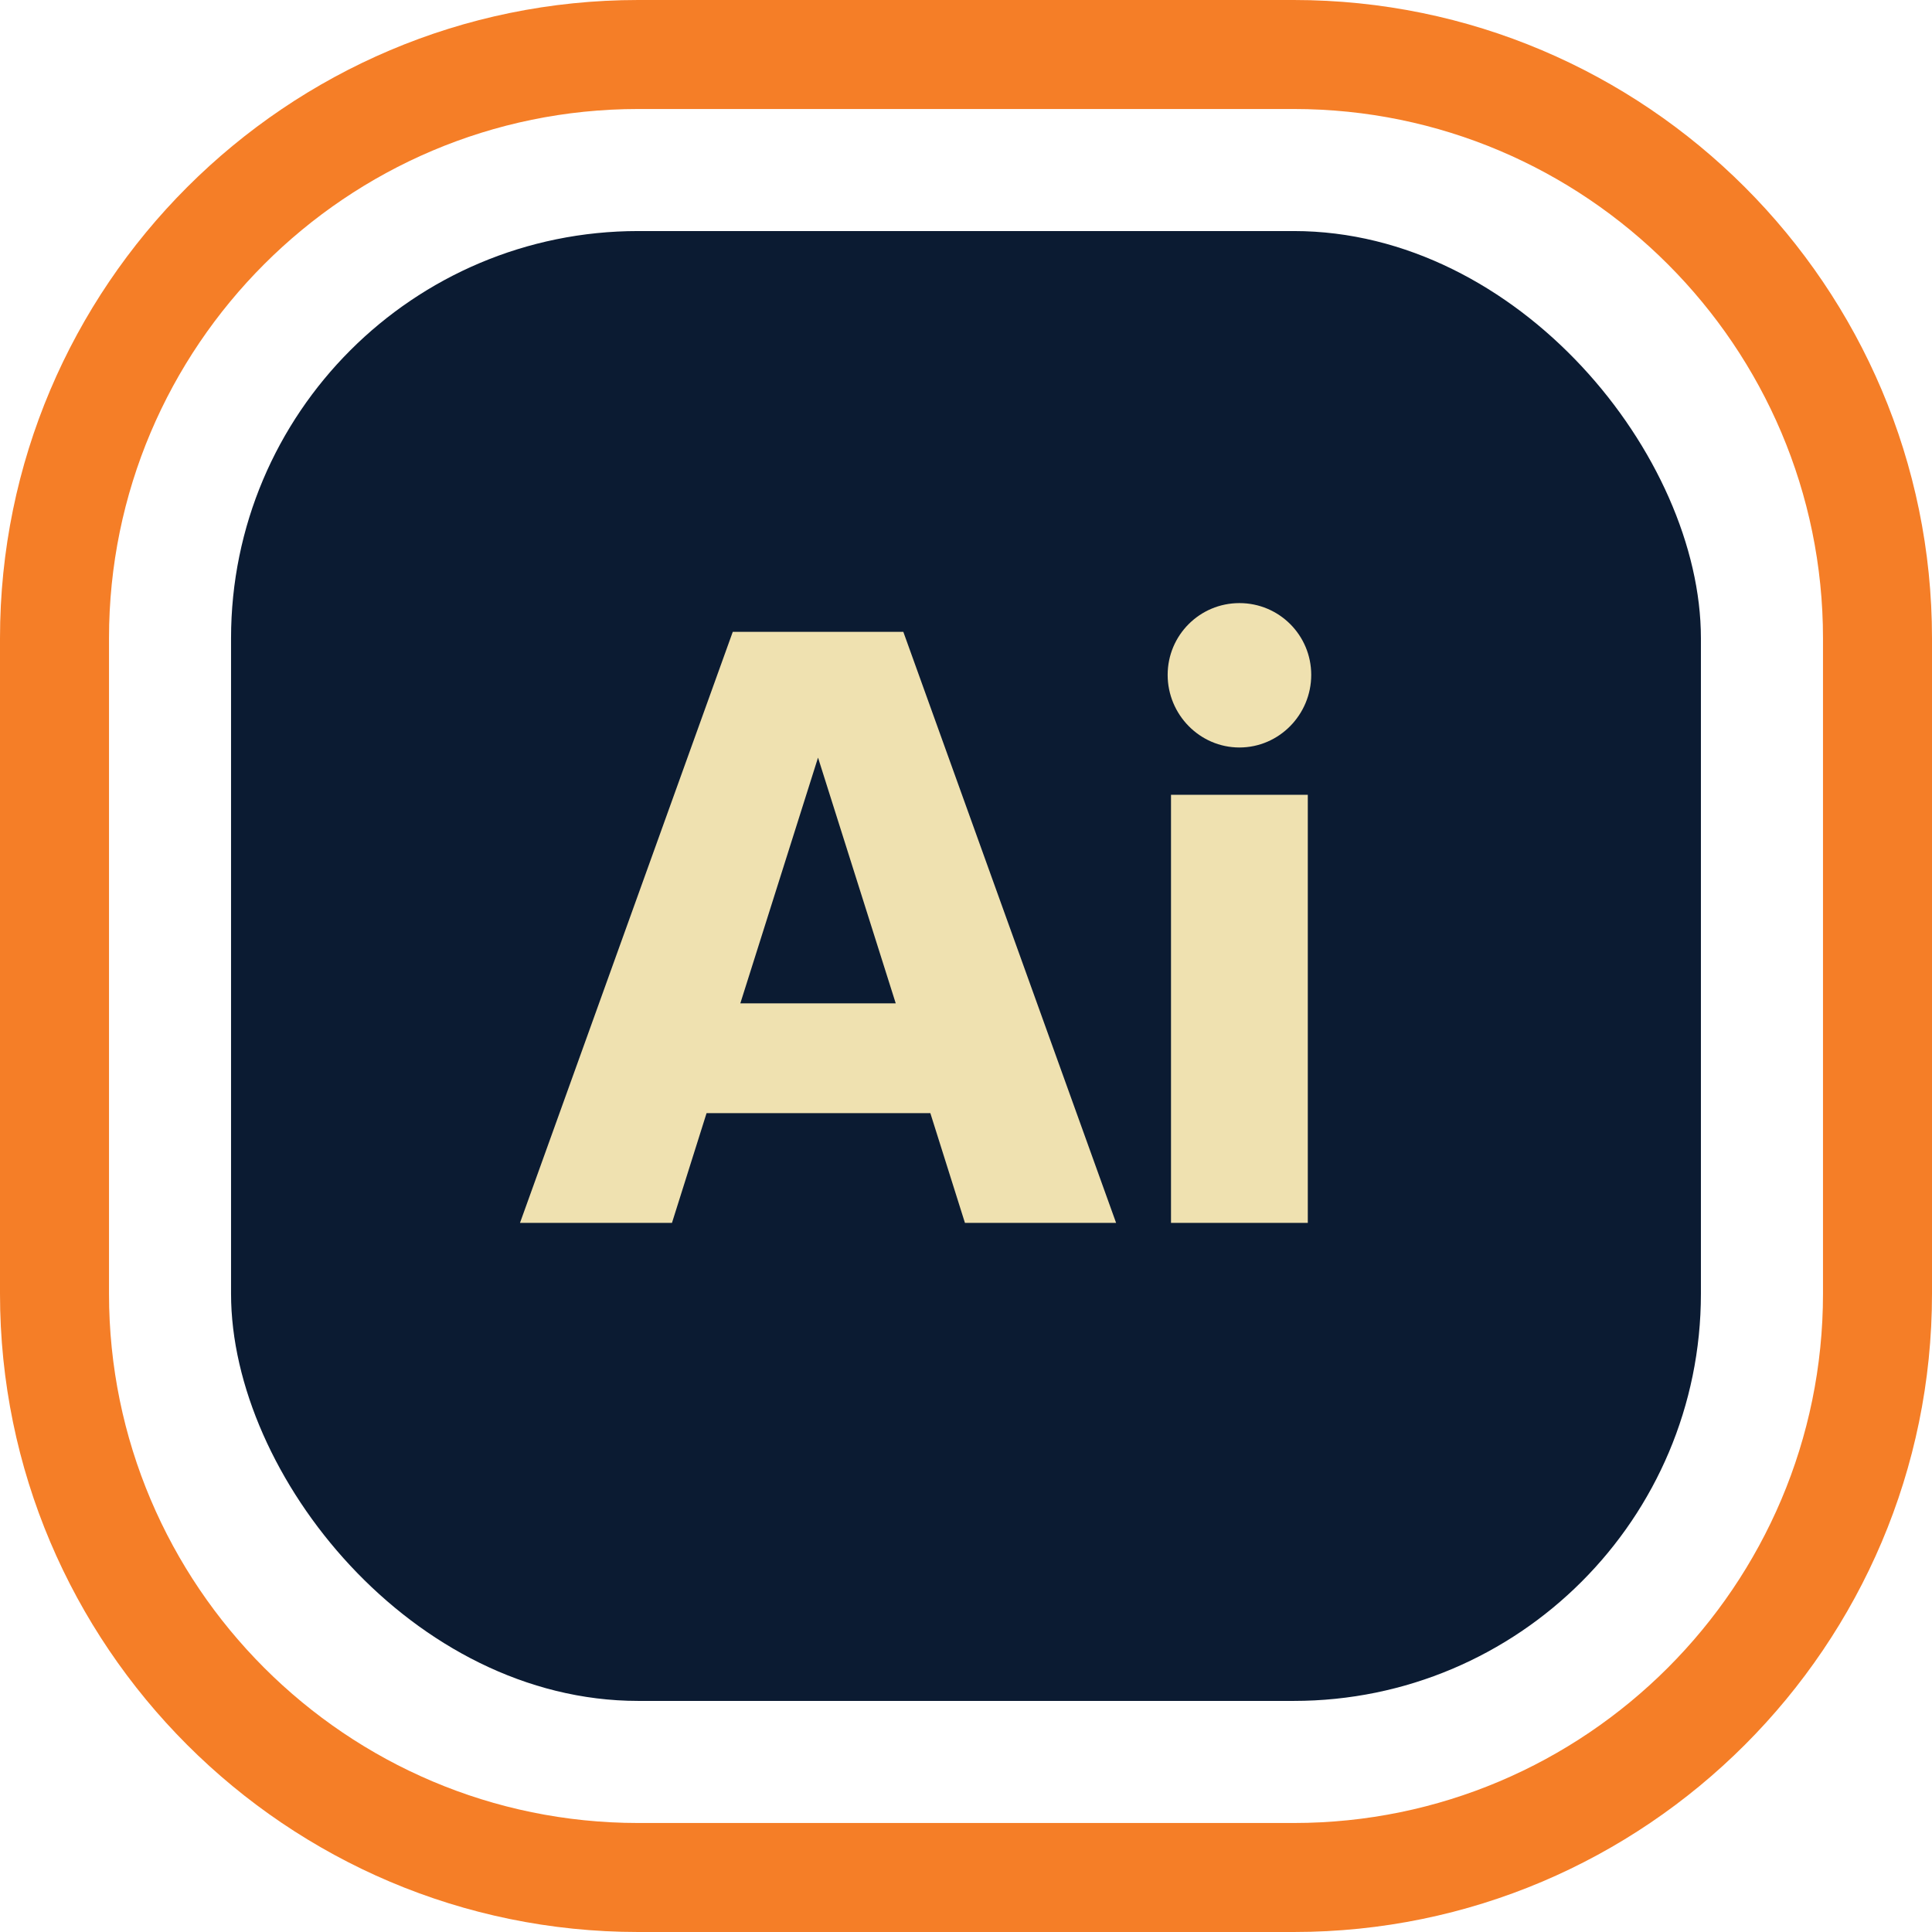 <svg id="Calque_2" data-name="Calque 2" xmlns="http://www.w3.org/2000/svg" viewBox="0 0 496.28 496.28" height="397" width="397"><defs><style>      .cls-1 {        fill: #efe1b0;      }      .cls-2 {        fill: #f57e27;      }      .cls-3 {        fill: #0b1b32;      }    </style></defs><g id="Calque_1-2" data-name="Calque 1"><path class="cls-2" d="M332.33,496.28h-168.38C73.55,496.28,0,422.73,0,332.33v-168.38C0,73.55,73.55,0,163.95,0h168.38c90.4,0,163.95,73.55,163.95,163.95v168.38c0,90.4-73.55,163.95-163.95,163.95ZM163.95,28c-74.96,0-135.95,60.99-135.95,135.95v168.38c0,74.96,60.99,135.95,135.95,135.95h168.38c74.96,0,135.95-60.99,135.95-135.95v-168.38c0-74.96-60.99-135.95-135.95-135.95h-168.38Z" /><rect class="cls-3" x="59.35" y="59.35" width="377.57" height="377.57" rx="104.6" ry="104.6" /><g><path class="cls-1" d="M238.98,285.93h-57.48l-8.89,28.2h-39.04l54.66-151.83h43.81l54.66,151.83h-38.83l-8.89-28.2ZM230.09,257.73l-19.96-63.12-19.96,63.12h39.91Z" /><path class="cls-1" d="M299.94,173.36c0-10.19,8.24-18.44,18.44-18.44s18.44,8.24,18.44,18.44-8.24,18.65-18.44,18.65-18.44-8.46-18.44-18.65ZM300.8,204.16h35.14v109.97h-35.14v-109.97Z" /></g></g></svg>